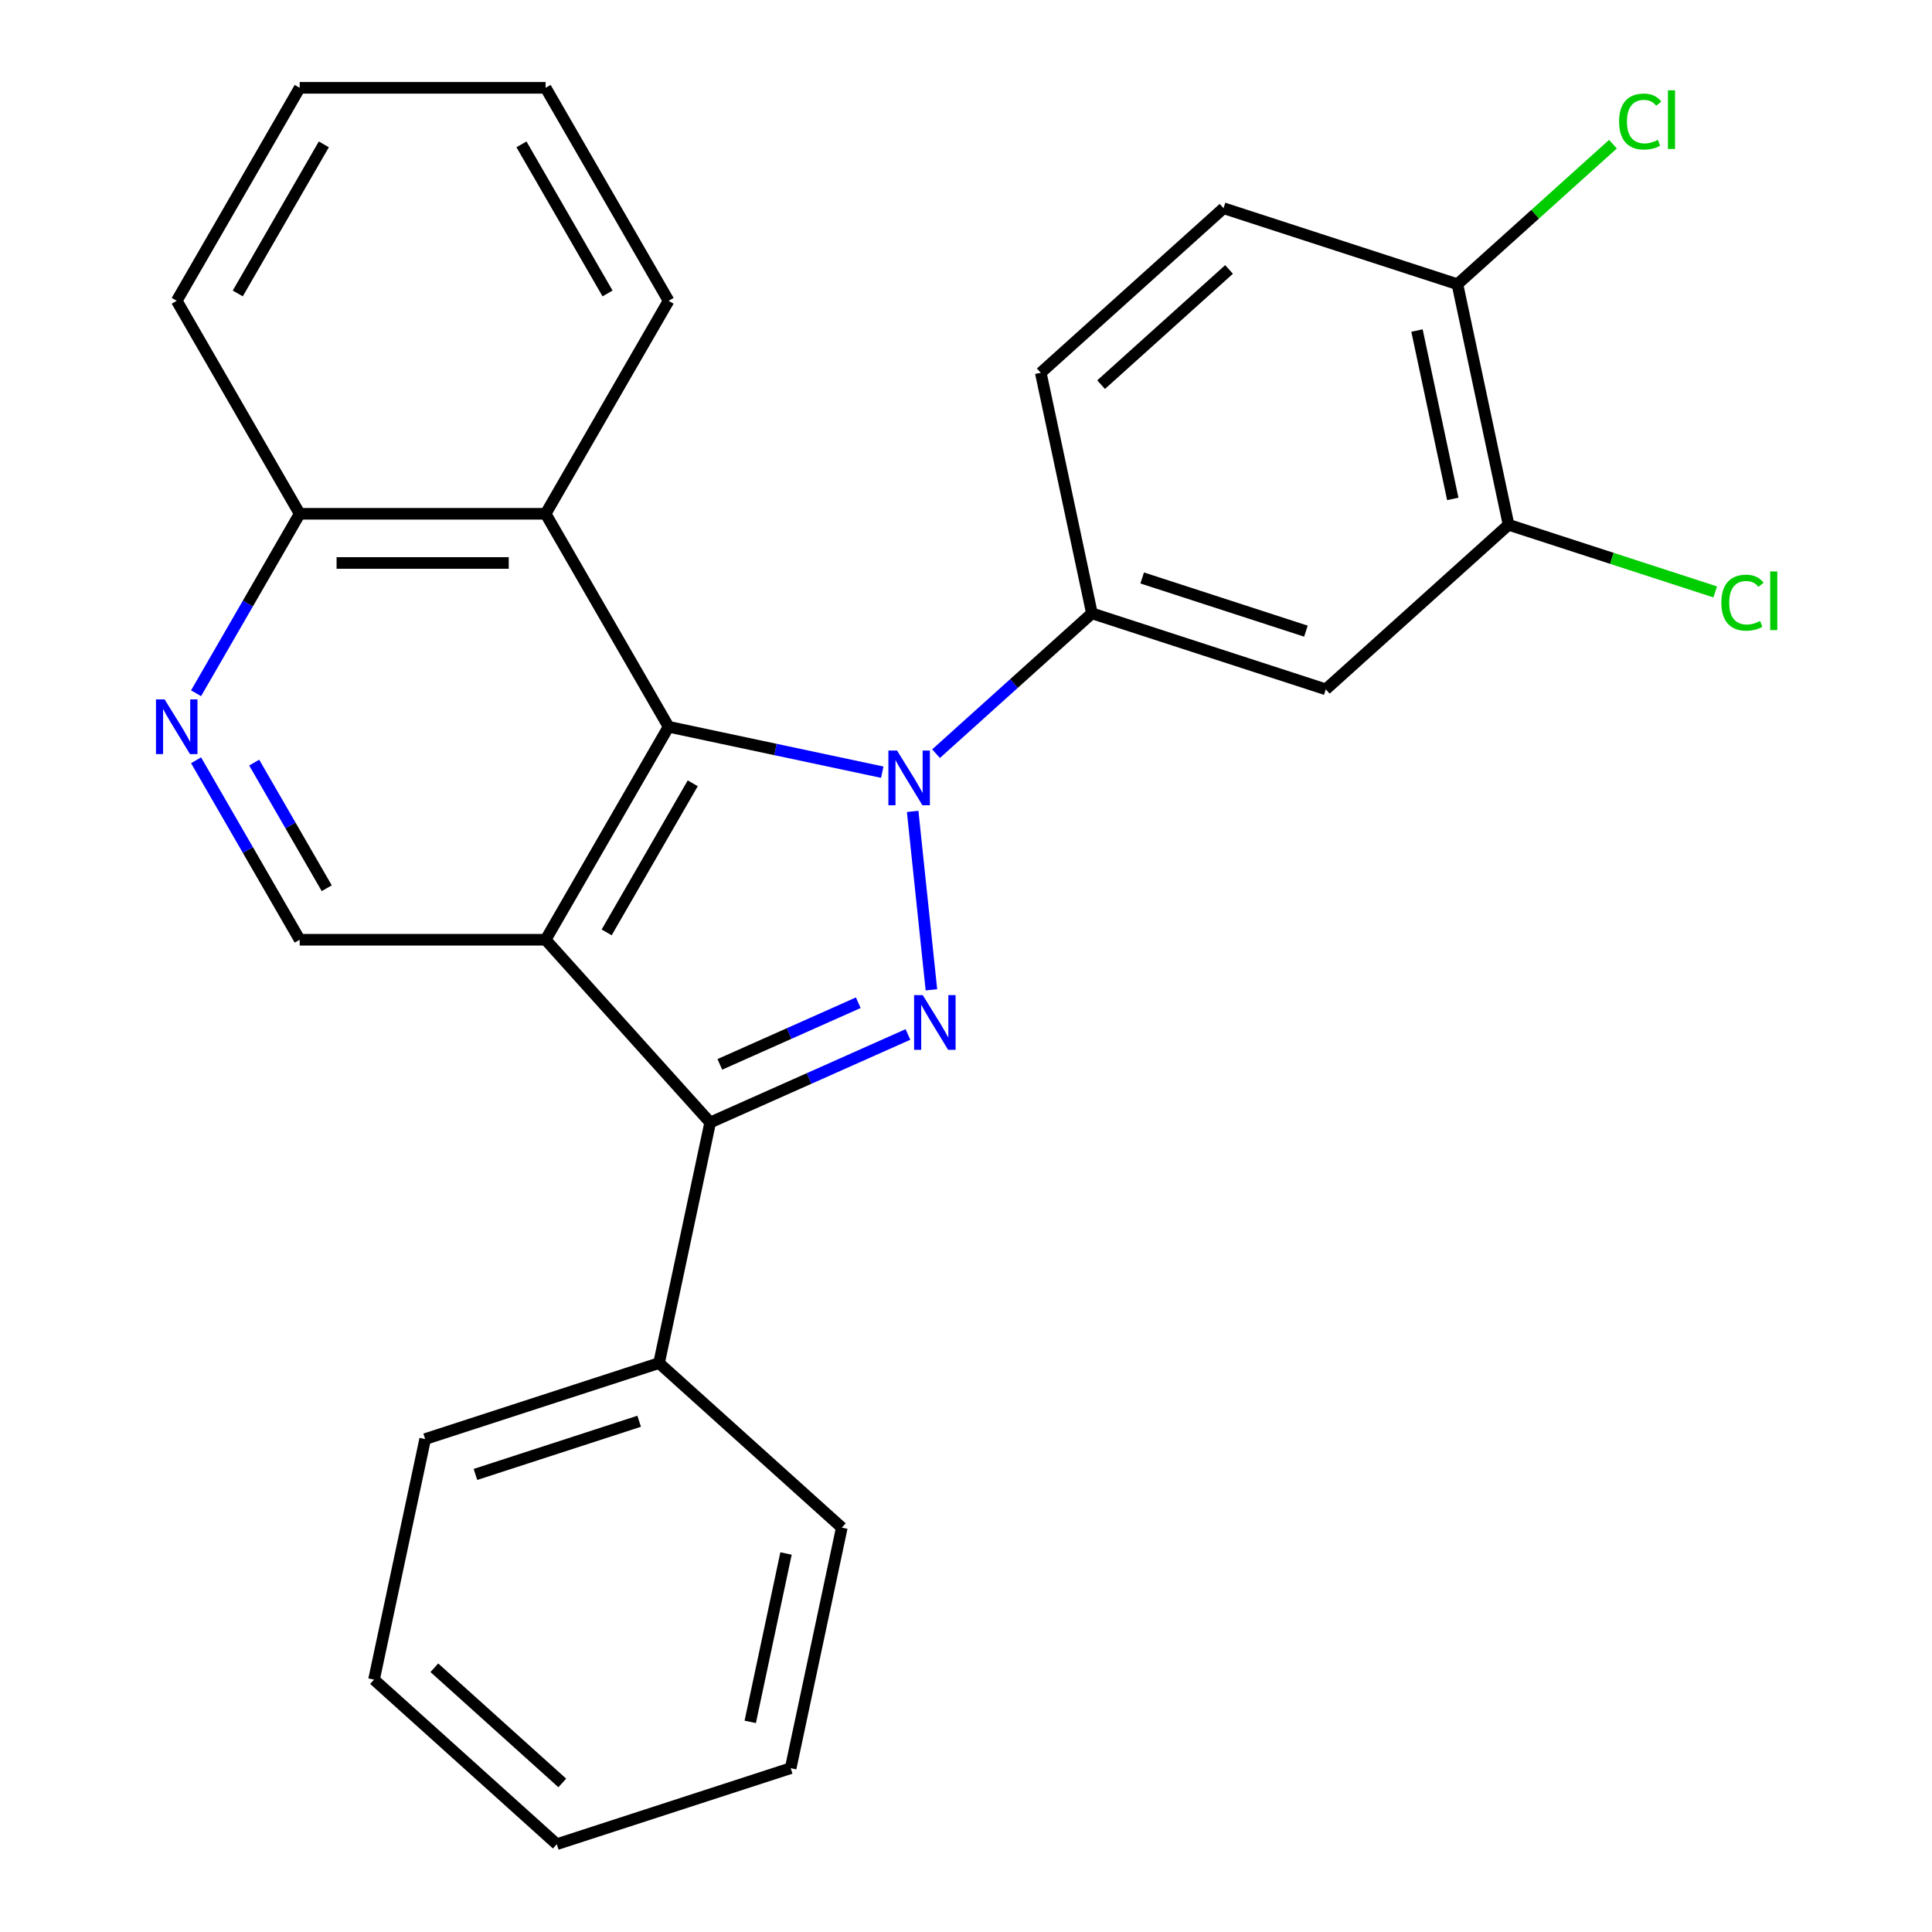 <?xml version='1.0' encoding='iso-8859-1'?>
<svg version='1.1' baseProfile='full'
              xmlns='http://www.w3.org/2000/svg'
                      xmlns:rdkit='http://www.rdkit.org/xml'
                      xmlns:xlink='http://www.w3.org/1999/xlink'
                  xml:space='preserve'
width='1000px' height='1000px' viewBox='0 0 1000 1000'>
<!-- END OF HEADER -->
<rect style='opacity:1.0;fill:#FFFFFF;stroke:none' width='1000' height='1000' x='0' y='0'> </rect>
<path class='bond-0' d='M 472.393,419.981 L 482.099,512.329' style='fill:none;fill-rule:evenodd;stroke:#0000FF;stroke-width:6px;stroke-linecap:butt;stroke-linejoin:miter;stroke-opacity:1' />
<path class='bond-2' d='M 456.648,399.679 L 401.353,387.926' style='fill:none;fill-rule:evenodd;stroke:#0000FF;stroke-width:6px;stroke-linecap:butt;stroke-linejoin:miter;stroke-opacity:1' />
<path class='bond-2' d='M 401.353,387.926 L 346.059,376.173' style='fill:none;fill-rule:evenodd;stroke:#000000;stroke-width:6px;stroke-linecap:butt;stroke-linejoin:miter;stroke-opacity:1' />
<path class='bond-4' d='M 484.493,390.103 L 524.83,353.783' style='fill:none;fill-rule:evenodd;stroke:#0000FF;stroke-width:6px;stroke-linecap:butt;stroke-linejoin:miter;stroke-opacity:1' />
<path class='bond-4' d='M 524.83,353.783 L 565.168,317.463' style='fill:none;fill-rule:evenodd;stroke:#000000;stroke-width:6px;stroke-linecap:butt;stroke-linejoin:miter;stroke-opacity:1' />
<path class='bond-3' d='M 469.954,535.434 L 418.771,558.222' style='fill:none;fill-rule:evenodd;stroke:#0000FF;stroke-width:6px;stroke-linecap:butt;stroke-linejoin:miter;stroke-opacity:1' />
<path class='bond-3' d='M 418.771,558.222 L 367.588,581.01' style='fill:none;fill-rule:evenodd;stroke:#000000;stroke-width:6px;stroke-linecap:butt;stroke-linejoin:miter;stroke-opacity:1' />
<path class='bond-3' d='M 444.244,519.012 L 408.416,534.964' style='fill:none;fill-rule:evenodd;stroke:#0000FF;stroke-width:6px;stroke-linecap:butt;stroke-linejoin:miter;stroke-opacity:1' />
<path class='bond-3' d='M 408.416,534.964 L 372.588,550.916' style='fill:none;fill-rule:evenodd;stroke:#000000;stroke-width:6px;stroke-linecap:butt;stroke-linejoin:miter;stroke-opacity:1' />
<path class='bond-1' d='M 282.412,486.412 L 346.059,376.173' style='fill:none;fill-rule:evenodd;stroke:#000000;stroke-width:6px;stroke-linecap:butt;stroke-linejoin:miter;stroke-opacity:1' />
<path class='bond-1' d='M 314.007,482.606 L 358.559,405.438' style='fill:none;fill-rule:evenodd;stroke:#000000;stroke-width:6px;stroke-linecap:butt;stroke-linejoin:miter;stroke-opacity:1' />
<path class='bond-6' d='M 282.412,486.412 L 155.118,486.412' style='fill:none;fill-rule:evenodd;stroke:#000000;stroke-width:6px;stroke-linecap:butt;stroke-linejoin:miter;stroke-opacity:1' />
<path class='bond-26' d='M 282.412,486.412 L 367.588,581.01' style='fill:none;fill-rule:evenodd;stroke:#000000;stroke-width:6px;stroke-linecap:butt;stroke-linejoin:miter;stroke-opacity:1' />
<path class='bond-5' d='M 346.059,376.173 L 282.412,265.933' style='fill:none;fill-rule:evenodd;stroke:#000000;stroke-width:6px;stroke-linecap:butt;stroke-linejoin:miter;stroke-opacity:1' />
<path class='bond-11' d='M 367.588,581.01 L 341.122,705.522' style='fill:none;fill-rule:evenodd;stroke:#000000;stroke-width:6px;stroke-linecap:butt;stroke-linejoin:miter;stroke-opacity:1' />
<path class='bond-8' d='M 565.168,317.463 L 686.231,356.799' style='fill:none;fill-rule:evenodd;stroke:#000000;stroke-width:6px;stroke-linecap:butt;stroke-linejoin:miter;stroke-opacity:1' />
<path class='bond-8' d='M 591.195,299.15 L 675.939,326.685' style='fill:none;fill-rule:evenodd;stroke:#000000;stroke-width:6px;stroke-linecap:butt;stroke-linejoin:miter;stroke-opacity:1' />
<path class='bond-13' d='M 565.168,317.463 L 538.702,192.951' style='fill:none;fill-rule:evenodd;stroke:#000000;stroke-width:6px;stroke-linecap:butt;stroke-linejoin:miter;stroke-opacity:1' />
<path class='bond-10' d='M 282.412,265.933 L 155.118,265.933' style='fill:none;fill-rule:evenodd;stroke:#000000;stroke-width:6px;stroke-linecap:butt;stroke-linejoin:miter;stroke-opacity:1' />
<path class='bond-10' d='M 263.318,291.392 L 174.212,291.392' style='fill:none;fill-rule:evenodd;stroke:#000000;stroke-width:6px;stroke-linecap:butt;stroke-linejoin:miter;stroke-opacity:1' />
<path class='bond-17' d='M 282.412,265.933 L 346.059,155.694' style='fill:none;fill-rule:evenodd;stroke:#000000;stroke-width:6px;stroke-linecap:butt;stroke-linejoin:miter;stroke-opacity:1' />
<path class='bond-28' d='M 155.118,486.412 L 128.301,439.964' style='fill:none;fill-rule:evenodd;stroke:#000000;stroke-width:6px;stroke-linecap:butt;stroke-linejoin:miter;stroke-opacity:1' />
<path class='bond-28' d='M 128.301,439.964 L 101.484,393.515' style='fill:none;fill-rule:evenodd;stroke:#0000FF;stroke-width:6px;stroke-linecap:butt;stroke-linejoin:miter;stroke-opacity:1' />
<path class='bond-28' d='M 169.121,459.748 L 150.349,427.234' style='fill:none;fill-rule:evenodd;stroke:#000000;stroke-width:6px;stroke-linecap:butt;stroke-linejoin:miter;stroke-opacity:1' />
<path class='bond-28' d='M 150.349,427.234 L 131.577,394.72' style='fill:none;fill-rule:evenodd;stroke:#0000FF;stroke-width:6px;stroke-linecap:butt;stroke-linejoin:miter;stroke-opacity:1' />
<path class='bond-7' d='M 101.484,358.831 L 128.301,312.382' style='fill:none;fill-rule:evenodd;stroke:#0000FF;stroke-width:6px;stroke-linecap:butt;stroke-linejoin:miter;stroke-opacity:1' />
<path class='bond-7' d='M 128.301,312.382 L 155.118,265.933' style='fill:none;fill-rule:evenodd;stroke:#000000;stroke-width:6px;stroke-linecap:butt;stroke-linejoin:miter;stroke-opacity:1' />
<path class='bond-9' d='M 686.231,356.799 L 780.829,271.623' style='fill:none;fill-rule:evenodd;stroke:#000000;stroke-width:6px;stroke-linecap:butt;stroke-linejoin:miter;stroke-opacity:1' />
<path class='bond-15' d='M 780.829,271.623 L 834.309,288.999' style='fill:none;fill-rule:evenodd;stroke:#000000;stroke-width:6px;stroke-linecap:butt;stroke-linejoin:miter;stroke-opacity:1' />
<path class='bond-15' d='M 834.309,288.999 L 887.79,306.376' style='fill:none;fill-rule:evenodd;stroke:#00CC00;stroke-width:6px;stroke-linecap:butt;stroke-linejoin:miter;stroke-opacity:1' />
<path class='bond-27' d='M 780.829,271.623 L 754.363,147.111' style='fill:none;fill-rule:evenodd;stroke:#000000;stroke-width:6px;stroke-linecap:butt;stroke-linejoin:miter;stroke-opacity:1' />
<path class='bond-27' d='M 751.957,258.239 L 733.431,171.081' style='fill:none;fill-rule:evenodd;stroke:#000000;stroke-width:6px;stroke-linecap:butt;stroke-linejoin:miter;stroke-opacity:1' />
<path class='bond-20' d='M 155.118,265.933 L 91.472,155.694' style='fill:none;fill-rule:evenodd;stroke:#000000;stroke-width:6px;stroke-linecap:butt;stroke-linejoin:miter;stroke-opacity:1' />
<path class='bond-18' d='M 341.122,705.522 L 220.059,744.858' style='fill:none;fill-rule:evenodd;stroke:#000000;stroke-width:6px;stroke-linecap:butt;stroke-linejoin:miter;stroke-opacity:1' />
<path class='bond-18' d='M 330.83,735.635 L 246.085,763.17' style='fill:none;fill-rule:evenodd;stroke:#000000;stroke-width:6px;stroke-linecap:butt;stroke-linejoin:miter;stroke-opacity:1' />
<path class='bond-19' d='M 341.122,705.522 L 435.719,790.698' style='fill:none;fill-rule:evenodd;stroke:#000000;stroke-width:6px;stroke-linecap:butt;stroke-linejoin:miter;stroke-opacity:1' />
<path class='bond-12' d='M 754.363,147.111 L 633.3,107.775' style='fill:none;fill-rule:evenodd;stroke:#000000;stroke-width:6px;stroke-linecap:butt;stroke-linejoin:miter;stroke-opacity:1' />
<path class='bond-16' d='M 754.363,147.111 L 794.611,110.872' style='fill:none;fill-rule:evenodd;stroke:#000000;stroke-width:6px;stroke-linecap:butt;stroke-linejoin:miter;stroke-opacity:1' />
<path class='bond-16' d='M 794.611,110.872 L 834.858,74.632' style='fill:none;fill-rule:evenodd;stroke:#00CC00;stroke-width:6px;stroke-linecap:butt;stroke-linejoin:miter;stroke-opacity:1' />
<path class='bond-14' d='M 538.702,192.951 L 633.3,107.775' style='fill:none;fill-rule:evenodd;stroke:#000000;stroke-width:6px;stroke-linecap:butt;stroke-linejoin:miter;stroke-opacity:1' />
<path class='bond-14' d='M 569.927,199.094 L 636.145,139.471' style='fill:none;fill-rule:evenodd;stroke:#000000;stroke-width:6px;stroke-linecap:butt;stroke-linejoin:miter;stroke-opacity:1' />
<path class='bond-21' d='M 346.059,155.694 L 282.412,45.455' style='fill:none;fill-rule:evenodd;stroke:#000000;stroke-width:6px;stroke-linecap:butt;stroke-linejoin:miter;stroke-opacity:1' />
<path class='bond-21' d='M 314.464,151.887 L 269.911,74.72' style='fill:none;fill-rule:evenodd;stroke:#000000;stroke-width:6px;stroke-linecap:butt;stroke-linejoin:miter;stroke-opacity:1' />
<path class='bond-23' d='M 220.059,744.858 L 193.593,869.369' style='fill:none;fill-rule:evenodd;stroke:#000000;stroke-width:6px;stroke-linecap:butt;stroke-linejoin:miter;stroke-opacity:1' />
<path class='bond-22' d='M 435.719,790.698 L 409.254,915.21' style='fill:none;fill-rule:evenodd;stroke:#000000;stroke-width:6px;stroke-linecap:butt;stroke-linejoin:miter;stroke-opacity:1' />
<path class='bond-22' d='M 406.847,804.081 L 388.321,891.24' style='fill:none;fill-rule:evenodd;stroke:#000000;stroke-width:6px;stroke-linecap:butt;stroke-linejoin:miter;stroke-opacity:1' />
<path class='bond-29' d='M 91.472,155.694 L 155.118,45.455' style='fill:none;fill-rule:evenodd;stroke:#000000;stroke-width:6px;stroke-linecap:butt;stroke-linejoin:miter;stroke-opacity:1' />
<path class='bond-29' d='M 123.066,151.887 L 167.619,74.72' style='fill:none;fill-rule:evenodd;stroke:#000000;stroke-width:6px;stroke-linecap:butt;stroke-linejoin:miter;stroke-opacity:1' />
<path class='bond-24' d='M 282.412,45.455 L 155.118,45.455' style='fill:none;fill-rule:evenodd;stroke:#000000;stroke-width:6px;stroke-linecap:butt;stroke-linejoin:miter;stroke-opacity:1' />
<path class='bond-25' d='M 409.254,915.21 L 288.19,954.545' style='fill:none;fill-rule:evenodd;stroke:#000000;stroke-width:6px;stroke-linecap:butt;stroke-linejoin:miter;stroke-opacity:1' />
<path class='bond-30' d='M 193.593,869.369 L 288.19,954.545' style='fill:none;fill-rule:evenodd;stroke:#000000;stroke-width:6px;stroke-linecap:butt;stroke-linejoin:miter;stroke-opacity:1' />
<path class='bond-30' d='M 224.818,863.226 L 291.036,922.85' style='fill:none;fill-rule:evenodd;stroke:#000000;stroke-width:6px;stroke-linecap:butt;stroke-linejoin:miter;stroke-opacity:1' />
<path  class='atom-0' d='M 464.31 388.479
L 473.59 403.479
Q 474.51 404.959, 475.99 407.639
Q 477.47 410.319, 477.55 410.479
L 477.55 388.479
L 481.31 388.479
L 481.31 416.799
L 477.43 416.799
L 467.47 400.399
Q 466.31 398.479, 465.07 396.279
Q 463.87 394.079, 463.51 393.399
L 463.51 416.799
L 459.83 416.799
L 459.83 388.479
L 464.31 388.479
' fill='#0000FF'/>
<path  class='atom-1' d='M 477.616 515.075
L 486.896 530.075
Q 487.816 531.555, 489.296 534.235
Q 490.776 536.915, 490.856 537.075
L 490.856 515.075
L 494.616 515.075
L 494.616 543.395
L 490.736 543.395
L 480.776 526.995
Q 479.616 525.075, 478.376 522.875
Q 477.176 520.675, 476.816 519.995
L 476.816 543.395
L 473.136 543.395
L 473.136 515.075
L 477.616 515.075
' fill='#0000FF'/>
<path  class='atom-8' d='M 85.212 362.013
L 94.492 377.013
Q 95.412 378.493, 96.891 381.173
Q 98.371 383.853, 98.451 384.013
L 98.451 362.013
L 102.211 362.013
L 102.211 390.333
L 98.332 390.333
L 88.371 373.933
Q 87.212 372.013, 85.972 369.813
Q 84.772 367.613, 84.412 366.933
L 84.412 390.333
L 80.731 390.333
L 80.731 362.013
L 85.212 362.013
' fill='#0000FF'/>
<path  class='atom-16' d='M 890.972 311.938
Q 890.972 304.898, 894.252 301.218
Q 897.572 297.498, 903.852 297.498
Q 909.692 297.498, 912.812 301.618
L 910.172 303.778
Q 907.892 300.778, 903.852 300.778
Q 899.572 300.778, 897.292 303.658
Q 895.052 306.498, 895.052 311.938
Q 895.052 317.538, 897.372 320.418
Q 899.732 323.298, 904.292 323.298
Q 907.412 323.298, 911.052 321.418
L 912.172 324.418
Q 910.692 325.378, 908.452 325.938
Q 906.212 326.498, 903.732 326.498
Q 897.572 326.498, 894.252 322.738
Q 890.972 318.978, 890.972 311.938
' fill='#00CC00'/>
<path  class='atom-16' d='M 916.252 295.778
L 919.932 295.778
L 919.932 326.138
L 916.252 326.138
L 916.252 295.778
' fill='#00CC00'/>
<path  class='atom-17' d='M 838.041 62.915
Q 838.041 55.875, 841.321 52.195
Q 844.641 48.475, 850.921 48.475
Q 856.761 48.475, 859.881 52.595
L 857.241 54.755
Q 854.961 51.755, 850.921 51.755
Q 846.641 51.755, 844.361 54.635
Q 842.121 57.475, 842.121 62.915
Q 842.121 68.515, 844.441 71.395
Q 846.801 74.275, 851.361 74.275
Q 854.481 74.275, 858.121 72.395
L 859.241 75.395
Q 857.761 76.355, 855.521 76.915
Q 853.281 77.475, 850.801 77.475
Q 844.641 77.475, 841.321 73.715
Q 838.041 69.955, 838.041 62.915
' fill='#00CC00'/>
<path  class='atom-17' d='M 863.321 46.755
L 867.001 46.755
L 867.001 77.115
L 863.321 77.115
L 863.321 46.755
' fill='#00CC00'/>
</svg>
